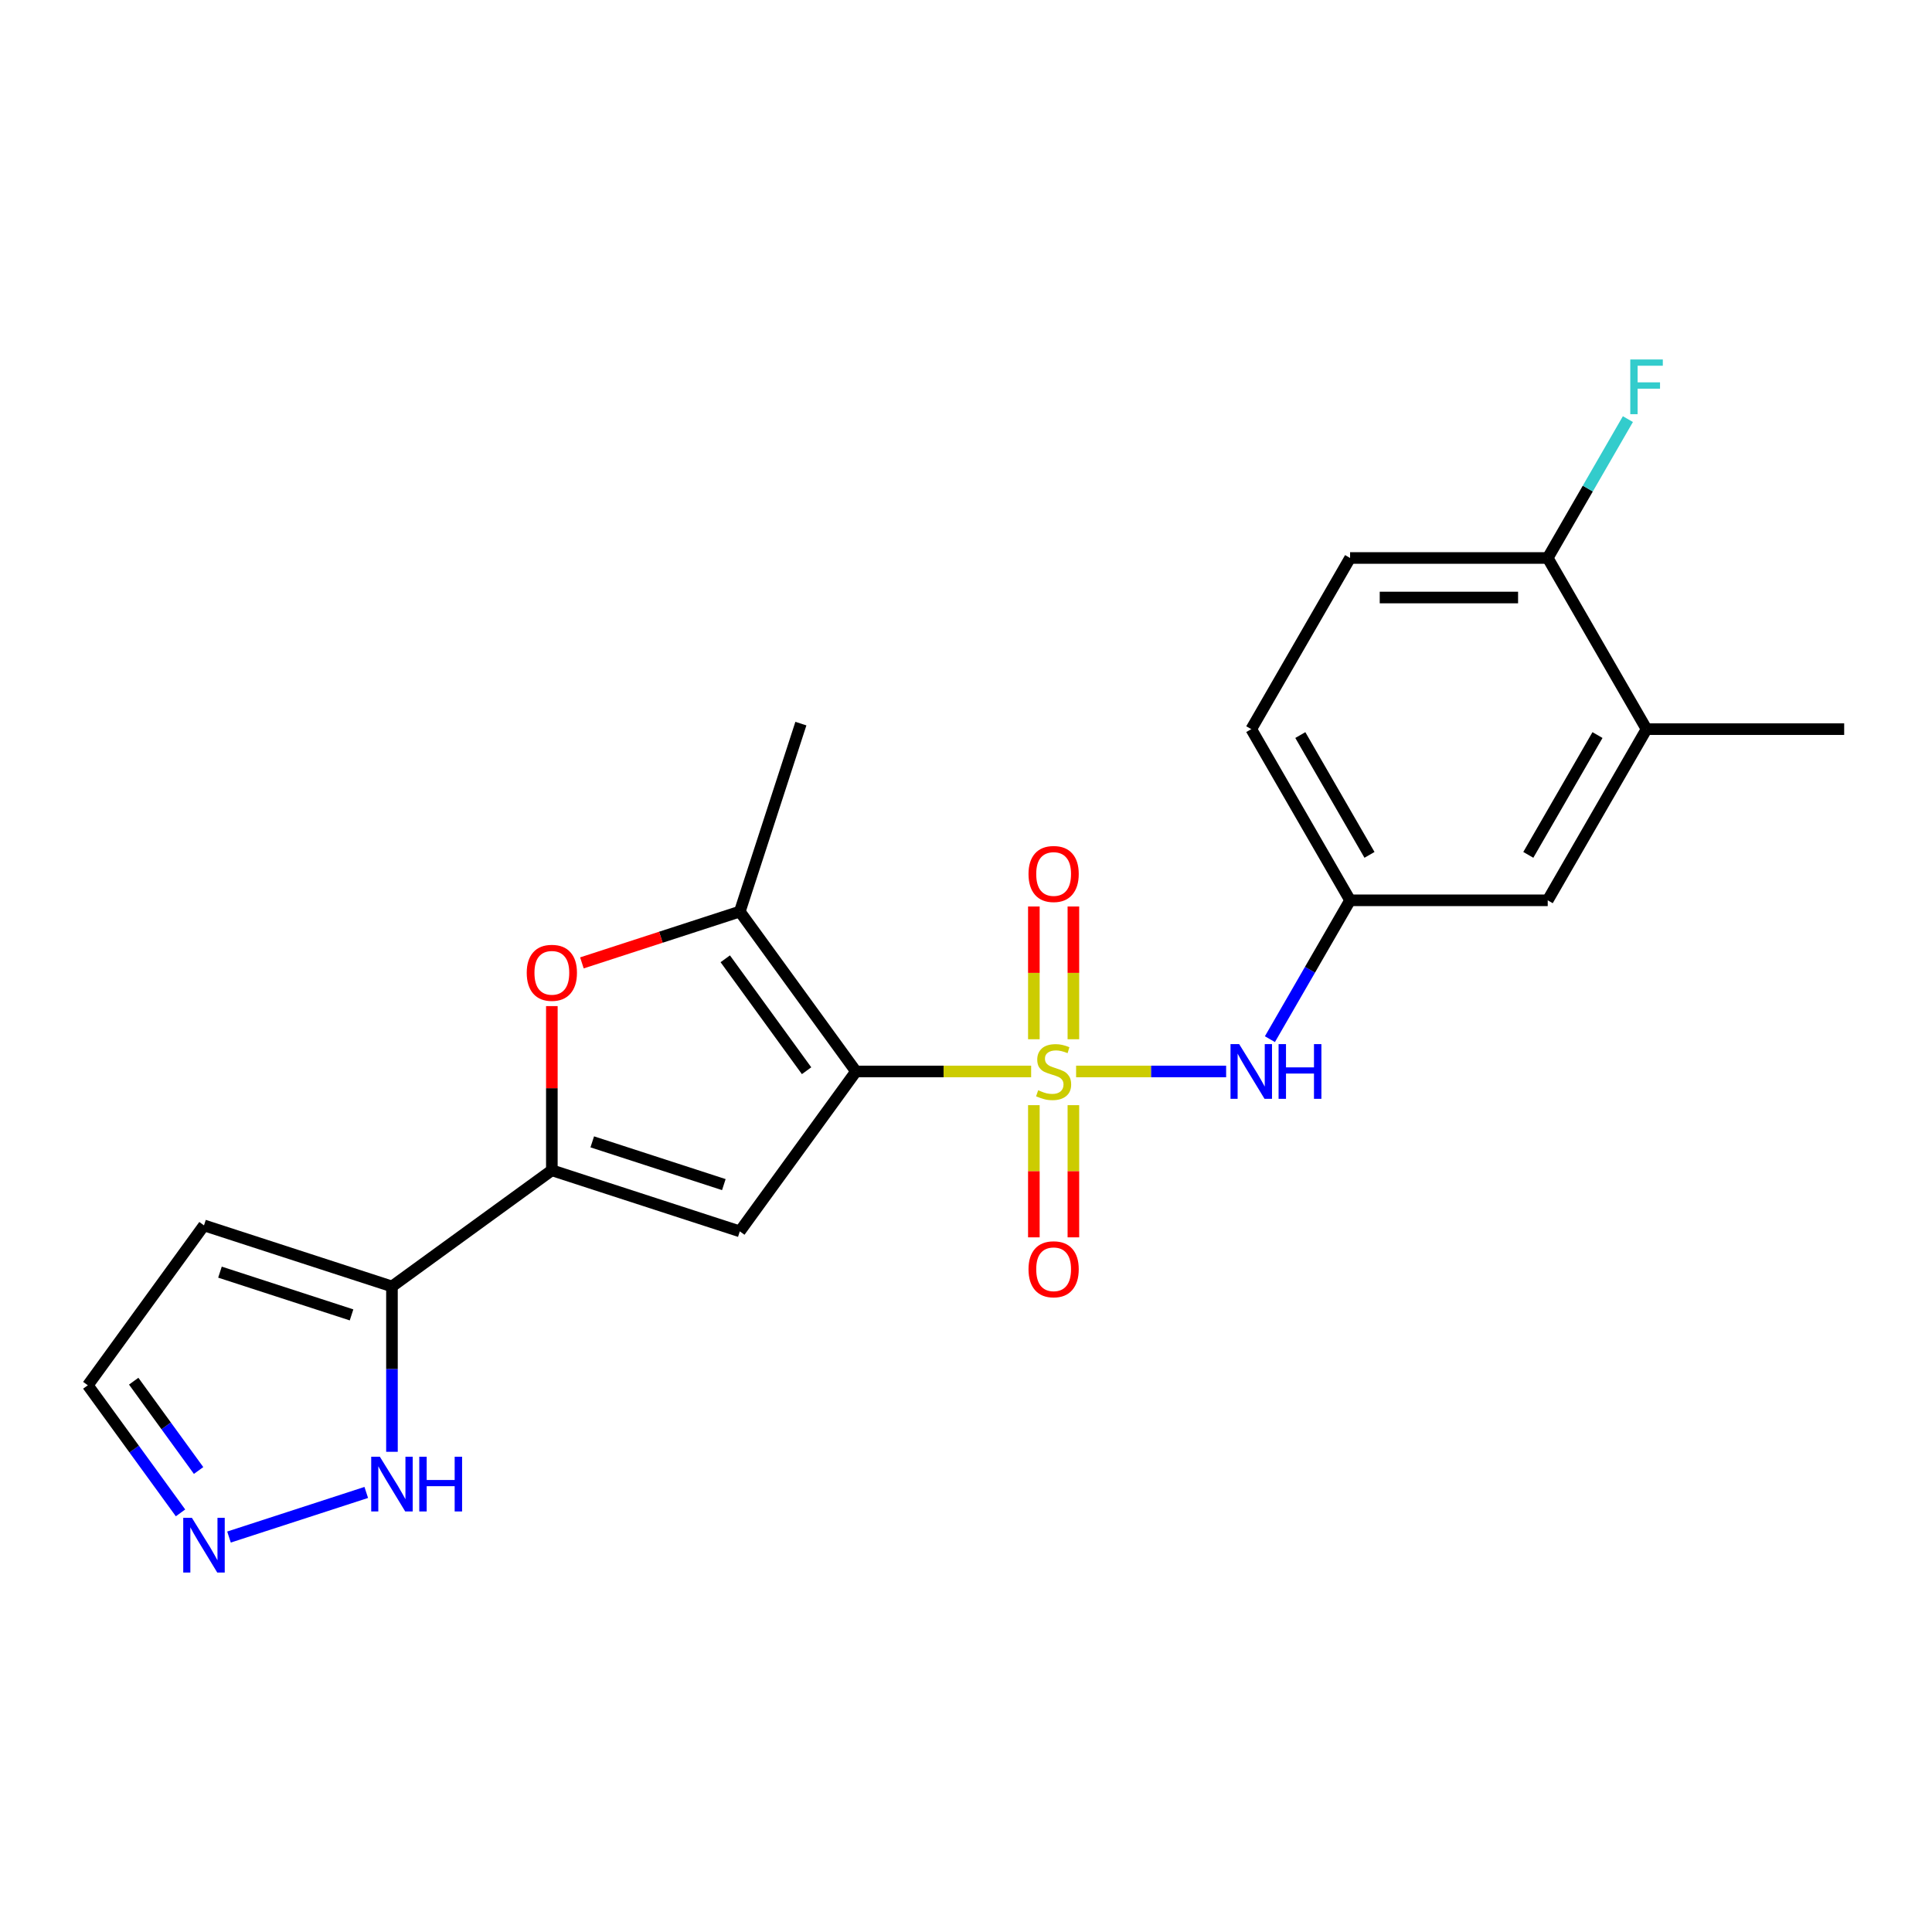 <?xml version='1.0' encoding='iso-8859-1'?>
<svg version='1.1' baseProfile='full'
              xmlns='http://www.w3.org/2000/svg'
                      xmlns:rdkit='http://www.rdkit.org/xml'
                      xmlns:xlink='http://www.w3.org/1999/xlink'
                  xml:space='preserve'
width='1000px' height='1000px' viewBox='0 0 1000 1000'>
<!-- END OF HEADER -->
<rect style='opacity:1.0;fill:#FFFFFF;stroke:none' width='1000' height='1000' x='0' y='0'> </rect>
<path class='bond-0' d='M 533.716,554.591 L 488.386,554.591' style='fill:none;fill-rule:evenodd;stroke:#CCCC00;stroke-width:6px;stroke-linecap:butt;stroke-linejoin:miter;stroke-opacity:1' />
<path class='bond-0' d='M 488.386,554.591 L 443.056,554.591' style='fill:none;fill-rule:evenodd;stroke:#000000;stroke-width:6px;stroke-linecap:butt;stroke-linejoin:miter;stroke-opacity:1' />
<path class='bond-6' d='M 556.991,554.591 L 595.818,554.591' style='fill:none;fill-rule:evenodd;stroke:#CCCC00;stroke-width:6px;stroke-linecap:butt;stroke-linejoin:miter;stroke-opacity:1' />
<path class='bond-6' d='M 595.818,554.591 L 634.645,554.591' style='fill:none;fill-rule:evenodd;stroke:#0000FF;stroke-width:6px;stroke-linecap:butt;stroke-linejoin:miter;stroke-opacity:1' />
<path class='bond-9' d='M 555.584,537.914 L 555.584,503.554' style='fill:none;fill-rule:evenodd;stroke:#CCCC00;stroke-width:6px;stroke-linecap:butt;stroke-linejoin:miter;stroke-opacity:1' />
<path class='bond-9' d='M 555.584,503.554 L 555.584,469.194' style='fill:none;fill-rule:evenodd;stroke:#FF0000;stroke-width:6px;stroke-linecap:butt;stroke-linejoin:miter;stroke-opacity:1' />
<path class='bond-9' d='M 535.124,537.914 L 535.124,503.554' style='fill:none;fill-rule:evenodd;stroke:#CCCC00;stroke-width:6px;stroke-linecap:butt;stroke-linejoin:miter;stroke-opacity:1' />
<path class='bond-9' d='M 535.124,503.554 L 535.124,469.194' style='fill:none;fill-rule:evenodd;stroke:#FF0000;stroke-width:6px;stroke-linecap:butt;stroke-linejoin:miter;stroke-opacity:1' />
<path class='bond-10' d='M 535.124,572.029 L 535.124,606.238' style='fill:none;fill-rule:evenodd;stroke:#CCCC00;stroke-width:6px;stroke-linecap:butt;stroke-linejoin:miter;stroke-opacity:1' />
<path class='bond-10' d='M 535.124,606.238 L 535.124,640.448' style='fill:none;fill-rule:evenodd;stroke:#FF0000;stroke-width:6px;stroke-linecap:butt;stroke-linejoin:miter;stroke-opacity:1' />
<path class='bond-10' d='M 555.584,572.029 L 555.584,606.238' style='fill:none;fill-rule:evenodd;stroke:#CCCC00;stroke-width:6px;stroke-linecap:butt;stroke-linejoin:miter;stroke-opacity:1' />
<path class='bond-10' d='M 555.584,606.238 L 555.584,640.448' style='fill:none;fill-rule:evenodd;stroke:#FF0000;stroke-width:6px;stroke-linecap:butt;stroke-linejoin:miter;stroke-opacity:1' />
<path class='bond-1' d='M 443.056,554.591 L 382.927,637.352' style='fill:none;fill-rule:evenodd;stroke:#000000;stroke-width:6px;stroke-linecap:butt;stroke-linejoin:miter;stroke-opacity:1' />
<path class='bond-3' d='M 443.056,554.591 L 382.927,471.83' style='fill:none;fill-rule:evenodd;stroke:#000000;stroke-width:6px;stroke-linecap:butt;stroke-linejoin:miter;stroke-opacity:1' />
<path class='bond-3' d='M 417.484,554.203 L 375.394,496.27' style='fill:none;fill-rule:evenodd;stroke:#000000;stroke-width:6px;stroke-linecap:butt;stroke-linejoin:miter;stroke-opacity:1' />
<path class='bond-2' d='M 382.927,637.352 L 285.636,605.74' style='fill:none;fill-rule:evenodd;stroke:#000000;stroke-width:6px;stroke-linecap:butt;stroke-linejoin:miter;stroke-opacity:1' />
<path class='bond-2' d='M 374.655,613.152 L 306.552,591.024' style='fill:none;fill-rule:evenodd;stroke:#000000;stroke-width:6px;stroke-linecap:butt;stroke-linejoin:miter;stroke-opacity:1' />
<path class='bond-5' d='M 285.636,605.74 L 202.875,665.869' style='fill:none;fill-rule:evenodd;stroke:#000000;stroke-width:6px;stroke-linecap:butt;stroke-linejoin:miter;stroke-opacity:1' />
<path class='bond-22' d='M 285.636,605.74 L 285.636,563.25' style='fill:none;fill-rule:evenodd;stroke:#000000;stroke-width:6px;stroke-linecap:butt;stroke-linejoin:miter;stroke-opacity:1' />
<path class='bond-22' d='M 285.636,563.25 L 285.636,520.76' style='fill:none;fill-rule:evenodd;stroke:#FF0000;stroke-width:6px;stroke-linecap:butt;stroke-linejoin:miter;stroke-opacity:1' />
<path class='bond-4' d='M 382.927,471.83 L 342.06,485.109' style='fill:none;fill-rule:evenodd;stroke:#000000;stroke-width:6px;stroke-linecap:butt;stroke-linejoin:miter;stroke-opacity:1' />
<path class='bond-4' d='M 342.06,485.109 L 301.193,498.387' style='fill:none;fill-rule:evenodd;stroke:#FF0000;stroke-width:6px;stroke-linecap:butt;stroke-linejoin:miter;stroke-opacity:1' />
<path class='bond-20' d='M 382.927,471.83 L 414.538,374.539' style='fill:none;fill-rule:evenodd;stroke:#000000;stroke-width:6px;stroke-linecap:butt;stroke-linejoin:miter;stroke-opacity:1' />
<path class='bond-7' d='M 202.875,665.869 L 202.875,708.66' style='fill:none;fill-rule:evenodd;stroke:#000000;stroke-width:6px;stroke-linecap:butt;stroke-linejoin:miter;stroke-opacity:1' />
<path class='bond-7' d='M 202.875,708.66 L 202.875,751.45' style='fill:none;fill-rule:evenodd;stroke:#0000FF;stroke-width:6px;stroke-linecap:butt;stroke-linejoin:miter;stroke-opacity:1' />
<path class='bond-11' d='M 202.875,665.869 L 105.584,634.258' style='fill:none;fill-rule:evenodd;stroke:#000000;stroke-width:6px;stroke-linecap:butt;stroke-linejoin:miter;stroke-opacity:1' />
<path class='bond-11' d='M 181.959,680.586 L 113.855,658.458' style='fill:none;fill-rule:evenodd;stroke:#000000;stroke-width:6px;stroke-linecap:butt;stroke-linejoin:miter;stroke-opacity:1' />
<path class='bond-13' d='M 657.304,537.874 L 678.052,501.936' style='fill:none;fill-rule:evenodd;stroke:#0000FF;stroke-width:6px;stroke-linecap:butt;stroke-linejoin:miter;stroke-opacity:1' />
<path class='bond-13' d='M 678.052,501.936 L 698.801,465.999' style='fill:none;fill-rule:evenodd;stroke:#000000;stroke-width:6px;stroke-linecap:butt;stroke-linejoin:miter;stroke-opacity:1' />
<path class='bond-8' d='M 189.577,772.488 L 118.532,795.572' style='fill:none;fill-rule:evenodd;stroke:#0000FF;stroke-width:6px;stroke-linecap:butt;stroke-linejoin:miter;stroke-opacity:1' />
<path class='bond-24' d='M 93.438,783.062 L 69.446,750.04' style='fill:none;fill-rule:evenodd;stroke:#0000FF;stroke-width:6px;stroke-linecap:butt;stroke-linejoin:miter;stroke-opacity:1' />
<path class='bond-24' d='M 69.446,750.04 L 45.455,717.018' style='fill:none;fill-rule:evenodd;stroke:#000000;stroke-width:6px;stroke-linecap:butt;stroke-linejoin:miter;stroke-opacity:1' />
<path class='bond-24' d='M 102.792,761.129 L 85.998,738.014' style='fill:none;fill-rule:evenodd;stroke:#0000FF;stroke-width:6px;stroke-linecap:butt;stroke-linejoin:miter;stroke-opacity:1' />
<path class='bond-24' d='M 85.998,738.014 L 69.204,714.899' style='fill:none;fill-rule:evenodd;stroke:#000000;stroke-width:6px;stroke-linecap:butt;stroke-linejoin:miter;stroke-opacity:1' />
<path class='bond-16' d='M 105.584,634.258 L 45.455,717.018' style='fill:none;fill-rule:evenodd;stroke:#000000;stroke-width:6px;stroke-linecap:butt;stroke-linejoin:miter;stroke-opacity:1' />
<path class='bond-12' d='M 852.248,377.406 L 801.099,465.999' style='fill:none;fill-rule:evenodd;stroke:#000000;stroke-width:6px;stroke-linecap:butt;stroke-linejoin:miter;stroke-opacity:1' />
<path class='bond-12' d='M 826.857,380.465 L 791.052,442.48' style='fill:none;fill-rule:evenodd;stroke:#000000;stroke-width:6px;stroke-linecap:butt;stroke-linejoin:miter;stroke-opacity:1' />
<path class='bond-21' d='M 852.248,377.406 L 954.545,377.406' style='fill:none;fill-rule:evenodd;stroke:#000000;stroke-width:6px;stroke-linecap:butt;stroke-linejoin:miter;stroke-opacity:1' />
<path class='bond-23' d='M 852.248,377.406 L 801.099,288.813' style='fill:none;fill-rule:evenodd;stroke:#000000;stroke-width:6px;stroke-linecap:butt;stroke-linejoin:miter;stroke-opacity:1' />
<path class='bond-15' d='M 698.801,465.999 L 801.099,465.999' style='fill:none;fill-rule:evenodd;stroke:#000000;stroke-width:6px;stroke-linecap:butt;stroke-linejoin:miter;stroke-opacity:1' />
<path class='bond-18' d='M 698.801,465.999 L 647.652,377.406' style='fill:none;fill-rule:evenodd;stroke:#000000;stroke-width:6px;stroke-linecap:butt;stroke-linejoin:miter;stroke-opacity:1' />
<path class='bond-18' d='M 708.847,442.48 L 673.043,380.465' style='fill:none;fill-rule:evenodd;stroke:#000000;stroke-width:6px;stroke-linecap:butt;stroke-linejoin:miter;stroke-opacity:1' />
<path class='bond-14' d='M 801.099,288.813 L 698.801,288.813' style='fill:none;fill-rule:evenodd;stroke:#000000;stroke-width:6px;stroke-linecap:butt;stroke-linejoin:miter;stroke-opacity:1' />
<path class='bond-14' d='M 785.754,309.273 L 714.145,309.273' style='fill:none;fill-rule:evenodd;stroke:#000000;stroke-width:6px;stroke-linecap:butt;stroke-linejoin:miter;stroke-opacity:1' />
<path class='bond-19' d='M 801.099,288.813 L 821.847,252.876' style='fill:none;fill-rule:evenodd;stroke:#000000;stroke-width:6px;stroke-linecap:butt;stroke-linejoin:miter;stroke-opacity:1' />
<path class='bond-19' d='M 821.847,252.876 L 842.596,216.938' style='fill:none;fill-rule:evenodd;stroke:#33CCCC;stroke-width:6px;stroke-linecap:butt;stroke-linejoin:miter;stroke-opacity:1' />
<path class='bond-17' d='M 698.801,288.813 L 647.652,377.406' style='fill:none;fill-rule:evenodd;stroke:#000000;stroke-width:6px;stroke-linecap:butt;stroke-linejoin:miter;stroke-opacity:1' />
<path  class='atom-0' d='M 537.354 564.311
Q 537.674 564.431, 538.994 564.991
Q 540.314 565.551, 541.754 565.911
Q 543.234 566.231, 544.674 566.231
Q 547.354 566.231, 548.914 564.951
Q 550.474 563.631, 550.474 561.351
Q 550.474 559.791, 549.674 558.831
Q 548.914 557.871, 547.714 557.351
Q 546.514 556.831, 544.514 556.231
Q 541.994 555.471, 540.474 554.751
Q 538.994 554.031, 537.914 552.511
Q 536.874 550.991, 536.874 548.431
Q 536.874 544.871, 539.274 542.671
Q 541.714 540.471, 546.514 540.471
Q 549.794 540.471, 553.514 542.031
L 552.594 545.111
Q 549.194 543.711, 546.634 543.711
Q 543.874 543.711, 542.354 544.871
Q 540.834 545.991, 540.874 547.951
Q 540.874 549.471, 541.634 550.391
Q 542.434 551.311, 543.554 551.831
Q 544.714 552.351, 546.634 552.951
Q 549.194 553.751, 550.714 554.551
Q 552.234 555.351, 553.314 556.991
Q 554.434 558.591, 554.434 561.351
Q 554.434 565.271, 551.794 567.391
Q 549.194 569.471, 544.834 569.471
Q 542.314 569.471, 540.394 568.911
Q 538.514 568.391, 536.274 567.471
L 537.354 564.311
' fill='#CCCC00'/>
<path  class='atom-5' d='M 272.636 503.522
Q 272.636 496.722, 275.996 492.922
Q 279.356 489.122, 285.636 489.122
Q 291.916 489.122, 295.276 492.922
Q 298.636 496.722, 298.636 503.522
Q 298.636 510.402, 295.236 514.322
Q 291.836 518.202, 285.636 518.202
Q 279.396 518.202, 275.996 514.322
Q 272.636 510.442, 272.636 503.522
M 285.636 515.002
Q 289.956 515.002, 292.276 512.122
Q 294.636 509.202, 294.636 503.522
Q 294.636 497.962, 292.276 495.162
Q 289.956 492.322, 285.636 492.322
Q 281.316 492.322, 278.956 495.122
Q 276.636 497.922, 276.636 503.522
Q 276.636 509.242, 278.956 512.122
Q 281.316 515.002, 285.636 515.002
' fill='#FF0000'/>
<path  class='atom-7' d='M 641.392 540.431
L 650.672 555.431
Q 651.592 556.911, 653.072 559.591
Q 654.552 562.271, 654.632 562.431
L 654.632 540.431
L 658.392 540.431
L 658.392 568.751
L 654.512 568.751
L 644.552 552.351
Q 643.392 550.431, 642.152 548.231
Q 640.952 546.031, 640.592 545.351
L 640.592 568.751
L 636.912 568.751
L 636.912 540.431
L 641.392 540.431
' fill='#0000FF'/>
<path  class='atom-7' d='M 661.792 540.431
L 665.632 540.431
L 665.632 552.471
L 680.112 552.471
L 680.112 540.431
L 683.952 540.431
L 683.952 568.751
L 680.112 568.751
L 680.112 555.671
L 665.632 555.671
L 665.632 568.751
L 661.792 568.751
L 661.792 540.431
' fill='#0000FF'/>
<path  class='atom-8' d='M 196.615 754.007
L 205.895 769.007
Q 206.815 770.487, 208.295 773.167
Q 209.775 775.847, 209.855 776.007
L 209.855 754.007
L 213.615 754.007
L 213.615 782.327
L 209.735 782.327
L 199.775 765.927
Q 198.615 764.007, 197.375 761.807
Q 196.175 759.607, 195.815 758.927
L 195.815 782.327
L 192.135 782.327
L 192.135 754.007
L 196.615 754.007
' fill='#0000FF'/>
<path  class='atom-8' d='M 217.015 754.007
L 220.855 754.007
L 220.855 766.047
L 235.335 766.047
L 235.335 754.007
L 239.175 754.007
L 239.175 782.327
L 235.335 782.327
L 235.335 769.247
L 220.855 769.247
L 220.855 782.327
L 217.015 782.327
L 217.015 754.007
' fill='#0000FF'/>
<path  class='atom-9' d='M 99.324 785.619
L 108.604 800.619
Q 109.524 802.099, 111.004 804.779
Q 112.484 807.459, 112.564 807.619
L 112.564 785.619
L 116.324 785.619
L 116.324 813.939
L 112.444 813.939
L 102.484 797.539
Q 101.324 795.619, 100.084 793.419
Q 98.884 791.219, 98.524 790.539
L 98.524 813.939
L 94.844 813.939
L 94.844 785.619
L 99.324 785.619
' fill='#0000FF'/>
<path  class='atom-10' d='M 532.354 452.373
Q 532.354 445.573, 535.714 441.773
Q 539.074 437.973, 545.354 437.973
Q 551.634 437.973, 554.994 441.773
Q 558.354 445.573, 558.354 452.373
Q 558.354 459.253, 554.954 463.173
Q 551.554 467.053, 545.354 467.053
Q 539.114 467.053, 535.714 463.173
Q 532.354 459.293, 532.354 452.373
M 545.354 463.853
Q 549.674 463.853, 551.994 460.973
Q 554.354 458.053, 554.354 452.373
Q 554.354 446.813, 551.994 444.013
Q 549.674 441.173, 545.354 441.173
Q 541.034 441.173, 538.674 443.973
Q 536.354 446.773, 536.354 452.373
Q 536.354 458.093, 538.674 460.973
Q 541.034 463.853, 545.354 463.853
' fill='#FF0000'/>
<path  class='atom-11' d='M 532.354 656.969
Q 532.354 650.169, 535.714 646.369
Q 539.074 642.569, 545.354 642.569
Q 551.634 642.569, 554.994 646.369
Q 558.354 650.169, 558.354 656.969
Q 558.354 663.849, 554.954 667.769
Q 551.554 671.649, 545.354 671.649
Q 539.114 671.649, 535.714 667.769
Q 532.354 663.889, 532.354 656.969
M 545.354 668.449
Q 549.674 668.449, 551.994 665.569
Q 554.354 662.649, 554.354 656.969
Q 554.354 651.409, 551.994 648.609
Q 549.674 645.769, 545.354 645.769
Q 541.034 645.769, 538.674 648.569
Q 536.354 651.369, 536.354 656.969
Q 536.354 662.689, 538.674 665.569
Q 541.034 668.449, 545.354 668.449
' fill='#FF0000'/>
<path  class='atom-20' d='M 843.828 186.061
L 860.668 186.061
L 860.668 189.301
L 847.628 189.301
L 847.628 197.901
L 859.228 197.901
L 859.228 201.181
L 847.628 201.181
L 847.628 214.381
L 843.828 214.381
L 843.828 186.061
' fill='#33CCCC'/>
</svg>
